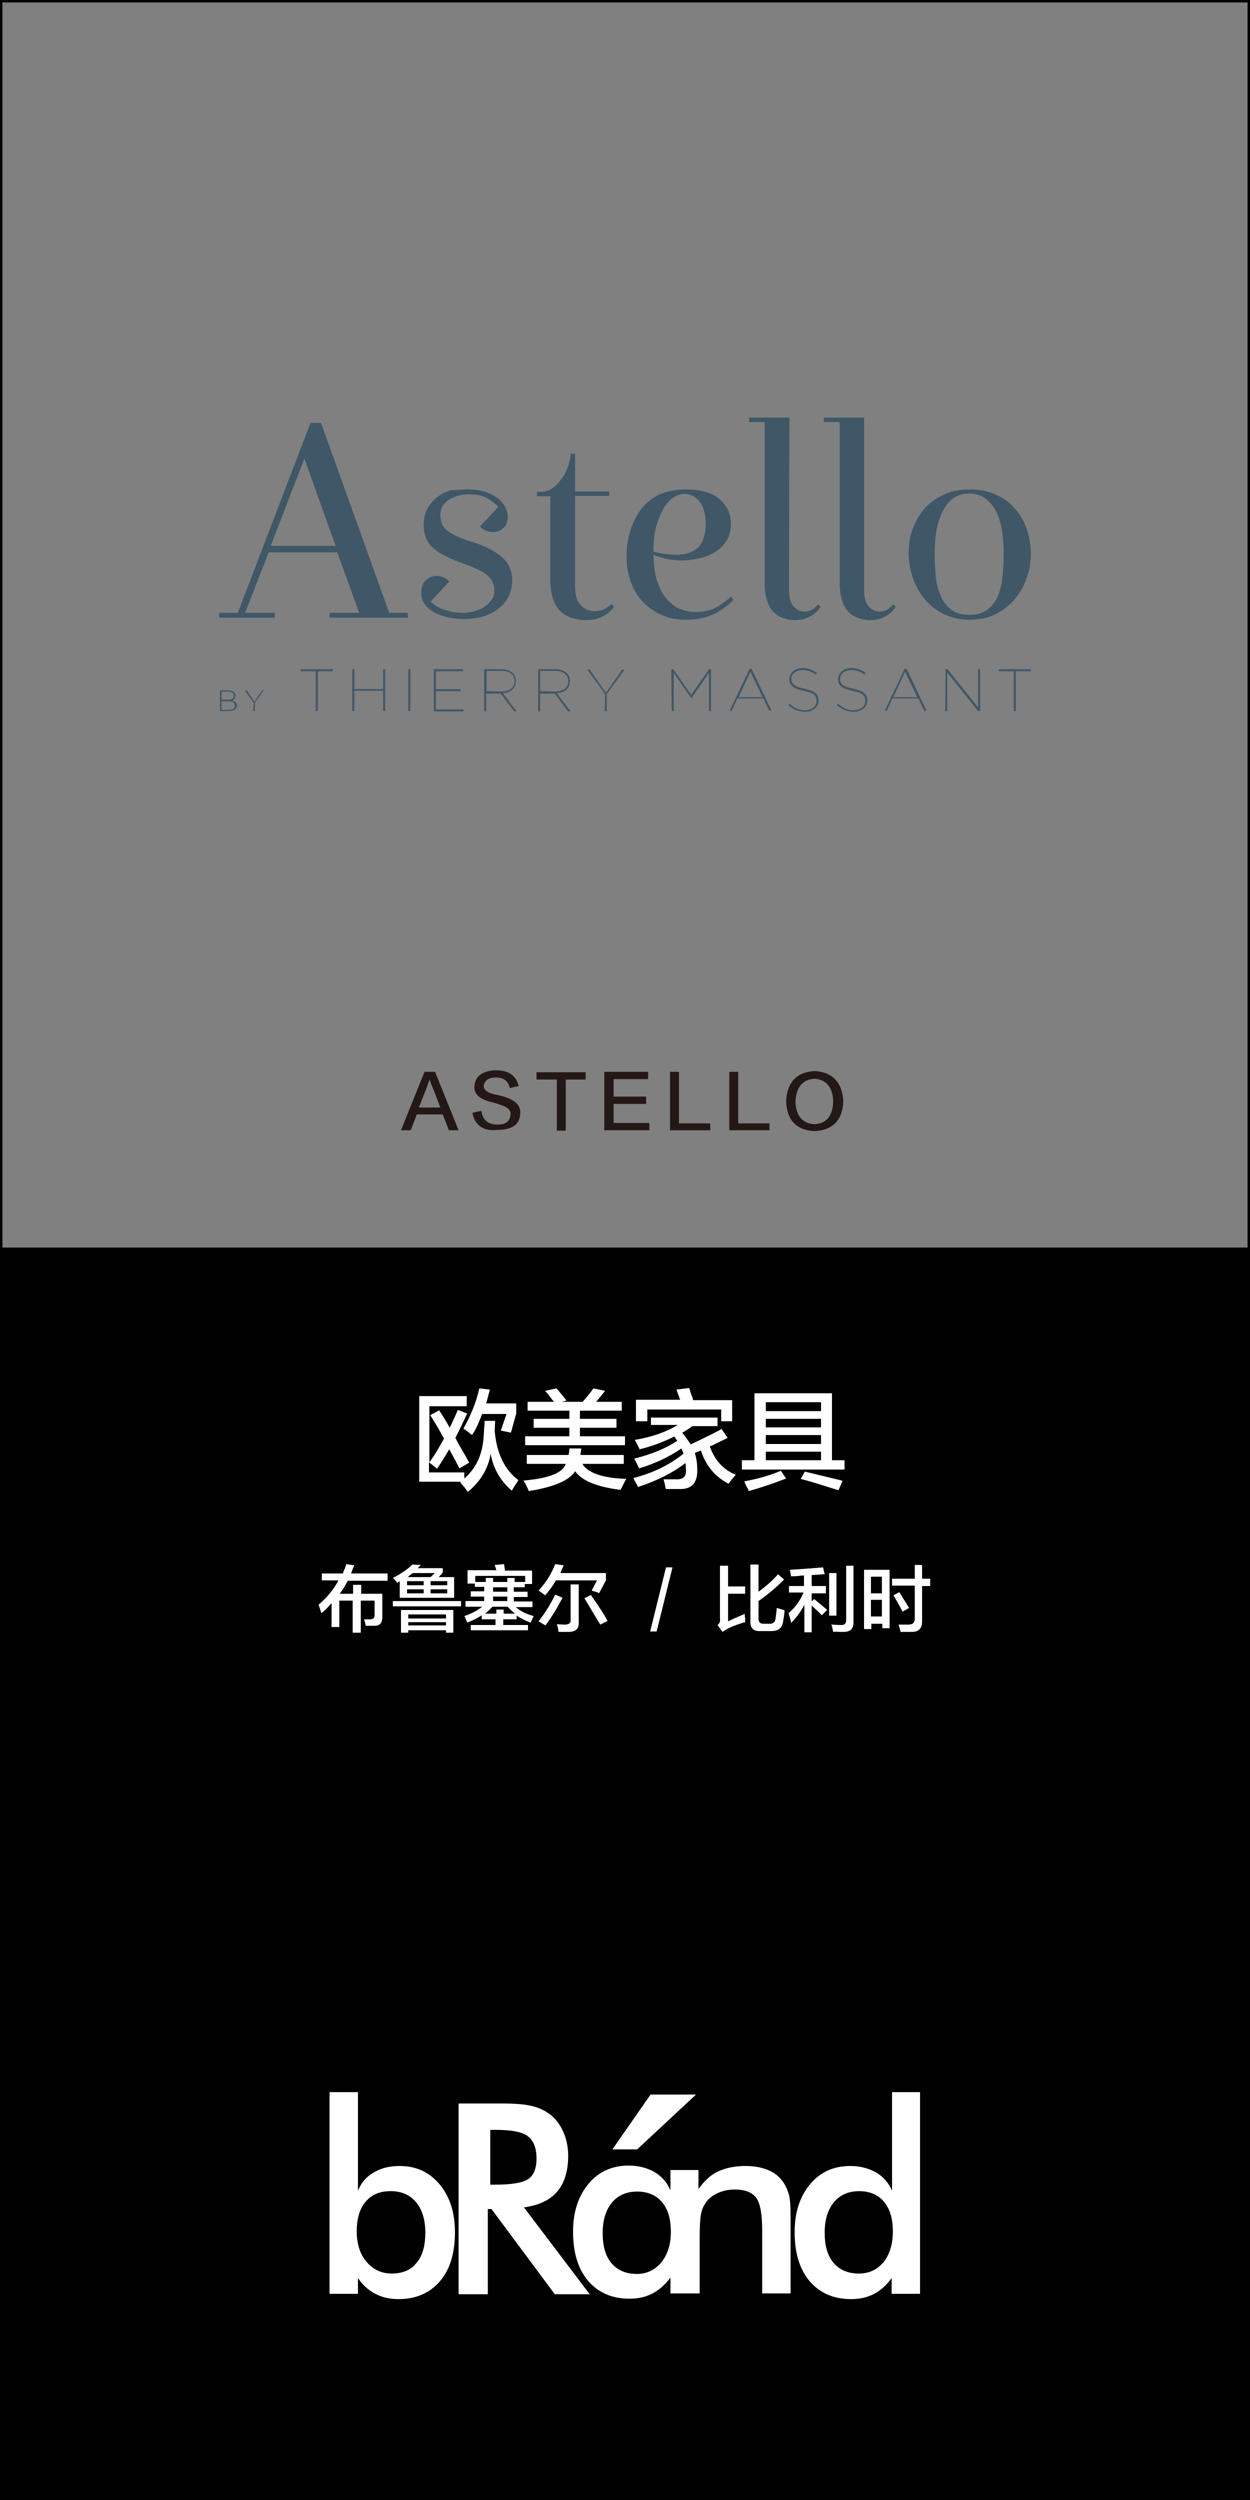 <?xml version="1.0" encoding="utf-8"?>
<!-- Generator: Adobe Illustrator 19.0.0, SVG Export Plug-In . SVG Version: 6.00 Build 0)  -->
<svg version="1.1" id="图层_1" xmlns="http://www.w3.org/2000/svg" xmlns:xlink="http://www.w3.org/1999/xlink" x="0px" y="0px"
	 width="308px" height="616px" viewBox="0 0 308 616" style="enable-background:new 0 0 308 616;" xml:space="preserve">
<rect x="0" y="0" width="308" height="616" fill="#808080" stroke="none"/>
<style type="text/css">
	.st0{fill:#231815;}
	.st1{fill:#FFFFFF;}
	.st2{fill:#3F5767;}
</style>
<g id="XMLID_105_">
	<g id="XMLID_242_">
		<path id="XMLID_256_" class="st0" d="M107.2,264.1l5.8,14.4h-2.4l-1.5-3.9h-6.4l-1.5,3.9h-2.4l5.8-14.4H107.2z M105.9,266
			L105.9,266c-0.2,0.4-0.4,0.8-0.5,1.3c0,0.1-0.8,2-2.2,5.6h5.3c-1.4-3.7-2.1-5.5-2.2-5.6c0,0,0-0.1-0.1-0.3
			C106,266.4,105.9,266.1,105.9,266z"/>
		<path id="XMLID_254_" class="st0" d="M116.4,274.2l2.2-0.5c0.3,2.3,1.7,3.4,4,3.4c2.1,0,3.1-0.9,3.2-2.5c0.1-1.1-0.8-1.9-2.9-2.5
			c-0.2-0.1-0.6-0.2-1.2-0.4c-0.2,0-0.3-0.1-0.4-0.1c-3.1-0.7-4.6-2-4.4-4c0.2-2.4,1.9-3.7,5.1-3.9c3.3,0,5.2,1.3,5.8,3.9l-2.2,0.5
			c-0.3-1.7-1.5-2.6-3.4-2.6c-1.8,0-2.8,0.7-3,2c-0.1,1.1,1,1.9,3.4,2.3c0.9,0.2,1.6,0.4,2.1,0.6c2.4,0.8,3.6,2.1,3.5,3.9
			c-0.1,2.7-1.9,4.1-5.6,4.1C119.1,278.8,117,277.3,116.4,274.2z"/>
		<path id="XMLID_252_" class="st0" d="M144.3,266h-4.9v12.6h-2.2V266h-5v-1.8h12.1V266z"/>
		<path id="XMLID_250_" class="st0" d="M159.9,278.5h-11v-14.4h10.8v1.8h-8.5v4.3h8v1.8h-8v4.7h8.8V278.5z"/>
		<path id="XMLID_248_" class="st0" d="M174.9,278.5h-9.8v-14.4h2.2v12.7h7.7V278.5z"/>
		<path id="XMLID_246_" class="st0" d="M189.5,278.5h-9.8v-14.4h2.2v12.7h7.7V278.5z"/>
		<path id="XMLID_243_" class="st0" d="M200.8,263.9c4.4,0.3,6.7,2.8,7,7.5c-0.2,4.6-2.6,7.1-7.1,7.3c-4.5-0.2-6.8-2.7-7-7.3
			C193.9,266.7,196.3,264.1,200.8,263.9z M200.6,277c3-0.1,4.6-2,4.7-5.6c-0.1-3.5-1.7-5.4-4.6-5.6c-3,0.2-4.5,2.1-4.7,5.6
			C196.1,274.9,197.7,276.8,200.6,277z"/>
	</g>
</g>
<path id="XMLID_6628_" d="M307.4,0H0.6H0v0.6v306.8v0.6v308h308V308v-0.6V0.6V0H307.4z M0.6,307.4V0.6h306.8v306.8H0.6z"/>
<g id="XMLID_87_">
	<path id="XMLID_88_" class="st1" d="M112.8,347.4l2.3,0.9c-1,2.2-2,4.2-2.9,6c0.2,0.4,0.5,0.9,0.9,1.7c0.6,1,1.5,2.5,2.5,4.4
		l-2.4,1.4c-0.8-1.6-1.7-3.2-2.5-4.7c-1,1.7-2,3.3-3,4.8l-2-1.6v2.5h8.7v1.5c2.7-2.3,4.3-5.5,4.7-9.5c0.1-0.6,0.1-1.6,0.2-3
		c0.1-0.8,0.1-1.3,0.1-1.7h2.6l-0.1,2.6c0.5,5.4,2.4,9.4,5.8,12c-0.1,0.3-0.4,0.7-0.8,1.3c-0.4,0.6-0.6,1-0.8,1.3
		c-2.9-2.5-4.6-5.6-5.2-9.1c-0.6,3.6-2.4,6.7-5.6,9.4c-0.2-0.2-0.5-0.6-0.9-1.2c-0.5-0.5-0.8-0.9-1-1.2l0.2-0.1h-10.3v-21.1h11.7
		v2.5h-9.2v13.8c1.3-1.7,2.4-3.7,3.6-5.8c-1-1.9-2.1-3.8-3.4-5.8l2.2-1.2c0.4,0.6,1,1.5,1.7,2.7c0.4,0.7,0.7,1.2,0.9,1.6
		C111.5,350.4,112.2,348.9,112.8,347.4z M125.9,353l-2.5-0.5l1.4-4.1h-6c-0.9,2.4-1.7,4.1-2.5,5.2c-0.7-0.6-1.4-1.1-2.1-1.6
		c1.9-3.4,3.2-6.7,3.9-9.9l2.6,0.3c-0.3,1.2-0.6,2.3-0.9,3.4h7.4v2.5L125.9,353z"/>
	<path id="XMLID_91_" class="st1" d="M129.8,360.7v-2.2h10.3c0.1-0.6,0.2-1.1,0.2-1.6h2.9c0,0.5-0.1,1-0.2,1.6h10.7v2.2h-10.2
		c1.3,2.2,4.9,3.5,10.8,3.7c-0.5,0.9-0.9,1.8-1.4,2.7c-5.7-0.7-9.5-2.2-11.2-4.6c-1.3,2.2-5.1,3.9-11.4,4.9
		c-0.2-0.5-0.6-1.4-1.3-2.6c6.2-0.5,9.7-1.9,10.4-4.1H129.8z M130,347.6v-2.2h6.5c-0.2-0.2-0.5-0.6-0.8-1c-0.6-0.8-1-1.3-1.4-1.7
		l2.8-0.6c0.5,0.5,1.2,1.4,2.2,2.6c0.1,0.2,0.2,0.4,0.3,0.4l-1.2,0.3h5.2c0.1-0.1,0.2-0.3,0.4-0.5c1.2-1.4,1.9-2.3,2.2-2.8l2.9,0.6
		c-0.8,1-1.5,1.9-2.2,2.7h6.3v2.2h-10.3v2h9v2.2h-9v2.1H154v2.2h-24.6v-2.2h10.9v-2.1h-8.8v-2.2h8.8v-2H130z"/>
	<path id="XMLID_94_" class="st1" d="M160.4,351.4v-2.1h16.4v2.1h-6.2c-0.8,0.6-1.7,1.2-2.5,1.6c0.8,1,1.5,2,2.1,2.9
		c3.1-1.5,5.7-2.7,7.6-3.8l1.5,2.2c-0.8,0.4-2.1,1-3.9,1.9c0.1-0.1,0,0-0.5,0.2c1.2,3.4,3.3,5.7,6.4,7c-0.6,0.6-1.2,1.4-1.8,2.2
		c-3.4-1.8-5.6-4.5-6.8-8.2l-1.5,0.6c0.4,1.3,0.6,2.6,0.6,4.1c0.1,3.2-1.3,4.8-4.1,4.8c-1,0-2.2,0-3.6,0c-0.1-0.1-0.1-0.4-0.2-0.7
		c-0.1-0.7-0.3-1.3-0.4-1.7c1.1,0,2.1,0,3,0c1.8,0.1,2.7-0.7,2.5-2.4c0-0.6,0-1.1-0.1-1.6c-3.1,2.4-7.1,4.4-11.7,5.9
		c-0.1-0.2-0.2-0.5-0.4-0.8c-0.4-0.7-0.6-1.2-0.8-1.4c4.8-1.2,8.9-3.2,12.4-6c-0.1-0.4-0.3-0.8-0.5-1.3c-2.9,2-6.4,3.7-10.4,4.9
		c-0.1-0.3-0.4-0.7-0.6-1.2c-0.3-0.6-0.5-0.9-0.6-1.2c4.4-1.1,7.9-2.6,10.6-4.4c-0.1-0.1-0.2-0.3-0.4-0.5c-0.1-0.3-0.3-0.5-0.4-0.5
		c-2.7,1.3-5.5,2.4-8.5,3.1c-0.4-0.8-0.7-1.5-1.2-2.3c4.1-0.7,7.7-1.9,10.6-3.7H160.4z M156.7,350.1v-5.2h10.9
		c-0.1-0.2-0.2-0.5-0.3-0.8c-0.3-0.8-0.5-1.3-0.6-1.7l3.1-0.4c0.1,0.2,0.2,0.6,0.4,1.2c0.3,0.8,0.5,1.4,0.6,1.8h9.6v5.2h-2.7v-2.9
		h-18.2v2.9H156.7z"/>
	<path id="XMLID_97_" class="st1" d="M182.8,362.1v-2.3h3.1v-16.5H205v16.5h3.1v2.3H182.8z M184.5,367.4c-0.1-0.2-0.2-0.6-0.5-1
		c-0.3-0.6-0.5-1.1-0.6-1.4c3.4-0.6,6.4-1.5,9-2.6l1.3,1.9C190.4,365.6,187.3,366.6,184.5,367.4z M188.7,345.5v2.2h13.6v-2.2H188.7z
		 M188.7,349.6v2.1h13.6v-2.1H188.7z M188.7,353.6v2.2h13.6v-2.2H188.7z M188.7,357.7v2.1h13.6v-2.1H188.7z M206.6,367.2
		c-3.5-1.1-6.6-2.1-9.3-2.8l1-1.8c2.1,0.5,4.9,1.2,8.3,2c0.5,0.1,0.8,0.2,1,0.3L206.6,367.2z"/>
</g>
<g id="XMLID_13_">
	<path id="XMLID_17_" class="st1" d="M79.3,389.5v-1.8h5.2c0-0.1,0.1-0.2,0.1-0.4c0.4-0.8,0.6-1.4,0.7-1.9l2,0.3
		c-0.1,0.2-0.2,0.5-0.4,0.9c-0.2,0.5-0.3,0.9-0.4,1.1h9v1.8h-9.8c-0.6,1.1-1.2,2.2-2,3.2h3.3v-2.2h2v2.2h5.2v5.8
		c0,1.4-0.6,2.1-2,2.1c-0.7,0-1.4,0-2.1,0c0-0.4-0.2-0.9-0.4-1.6c0.4,0,0.9,0,1.5,0c0.7,0,1.1-0.3,1.1-1v-3.6h-3.4v7.9h-2v-7.9h-3.3
		v6.5h-1.9V395c-0.7,0.8-1.5,1.7-2.5,2.5l-0.7-2.1c2-1.7,3.7-3.7,4.9-6H79.3z"/>
	<path id="XMLID_37_" class="st1" d="M97.9,390c-0.1-0.1-0.3-0.3-0.5-0.6c-0.3-0.3-0.5-0.5-0.6-0.6c2-1,3.6-2.1,4.8-3.3l2.1,0.1
		l-0.8,0.8h6.2v1.1l-1,1.1h3.8v5.1H98.5v-4.1L97.9,390z M96.8,395.8v-1.3h16.8v1.3H96.8z M98.8,402.3v-5.6h12.9v5.6h-1.8v-0.6h-9.3
		v0.6H98.8z M107.1,387.6h-5.4c-0.2,0.2-0.6,0.4-1,0.8c-0.1,0.1-0.3,0.2-0.4,0.2h5.8L107.1,387.6z M100.3,389.6v1h4.1v-1H100.3z
		 M100.3,391.6v1h4.1v-1H100.3z M100.6,397.8v1h9.3v-1H100.6z M100.6,399.7v0.8h9.3v-0.8H100.6z M110.2,389.6h-4.1v1h4.1V389.6z
		 M106.1,391.6v1h4.1v-1H106.1z"/>
	<path id="XMLID_57_" class="st1" d="M115.2,390.3v-3.4h7.1c-0.1-0.5-0.3-0.9-0.4-1.3l2.3-0.2c0,0.1,0.1,0.4,0.1,0.8
		c0.1,0.3,0.1,0.6,0.1,0.8h6.7v3.3h-1.8v0.8h-2.7v1.1h3.4v1.3h-3.4v1.1h4.6v1.4h-4.1c1,0.9,2.5,1.7,4.4,2.2
		c-0.1,0.2-0.3,0.6-0.5,1.1c-0.1,0.2-0.2,0.4-0.2,0.5c-1.3-0.4-2.4-1-3.5-1.7v0.9h-3.3v1.4h6.1v1.3h-14.1v-1.3h6.1v-1.4h-3.4V398
		c-1,0.7-2.2,1.3-3.6,1.8c0-0.2-0.2-0.5-0.4-1c-0.1-0.3-0.2-0.5-0.3-0.6c1.8-0.6,3.3-1.4,4.4-2.3h-4.1v-1.4h4.6v-1.1h-3.3v-1.3h3.3
		v-1.1H117v-0.8H115.2z M117.1,388.3v1.5h2.6v-1h1.8v1h3.5v-1h1.8v1h2.6v-1.5H117.1z M121.3,395.9c-0.5,0.6-1.1,1.2-1.8,1.7h2.8v-1
		h1.8v1h2.8c-0.7-0.6-1.3-1.1-1.8-1.7H121.3z M121.5,391.1v1.1h3.5v-1.1H121.5z M121.5,393.4v1.1h3.5v-1.1H121.5z"/>
	<path id="XMLID_64_" class="st1" d="M147.6,392.6c-0.2-0.2-0.8-0.4-1.6-0.6c-0.1,0-0.2-0.1-0.2-0.1l1.3-2.5h-10.1
		c-0.7,1.2-1.6,2.5-2.7,3.7c-0.2-0.2-0.5-0.4-1-0.8c-0.3-0.2-0.5-0.3-0.6-0.4c1.9-2,3.2-4.2,4.1-6.5l2.1,0.3
		c-0.3,0.7-0.6,1.3-0.8,1.9h11.2v1.8L147.6,392.6z M134.4,400.5c-0.2-0.1-0.7-0.4-1.5-0.9c-0.1,0-0.2-0.1-0.2-0.1
		c1.5-1.9,2.9-4.1,4.1-6.6l1.8,0.8C137.3,396.2,135.9,398.5,134.4,400.5z M137.6,402.1c0-0.7-0.2-1.3-0.4-1.9c0.4,0,1,0.1,2,0.1
		c1,0,1.5-0.4,1.4-1.2v-8.7h2v9.3c0.1,1.6-0.7,2.4-2.5,2.4C139.6,402.1,138.8,402.1,137.6,402.1z M147.9,400.3
		c-1.4-2.3-2.7-4.5-3.9-6.5l1.6-0.8c2,2.9,3.4,5,4.1,6.4L147.9,400.3z"/>
	<path id="XMLID_71_" class="st1" d="M160.2,402l3.9-15.8h1.6l-3.9,15.8H160.2z"/>
	<path id="XMLID_73_" class="st1" d="M178,402.1l-1.2-1.7c0.5-0.3,0.7-0.9,0.6-1.6v-13h2v5.1h4.2v1.8h-4.2v6.8
		c0.6-0.3,1.7-0.8,3.3-1.5c0.4-0.1,0.7-0.3,0.8-0.4c0,0.2,0,0.6,0.1,1.1c0,0.5,0,0.8,0,1c-1.5,0.4-2.8,0.9-4.1,1.5
		C179,401.5,178.5,401.8,178,402.1z M187.4,401.9c-1.7,0.1-2.6-0.7-2.5-2.5v-13.9h2v6.7c1.8-1.3,3.4-2.7,4.8-4.3l1.5,1.3
		c-1.9,1.9-4,3.7-6.3,5.3v4.4c0,0.8,0.4,1.2,1.3,1.2h1.5c0.8,0,1.3-0.4,1.4-1.3c0.1-0.6,0.2-1.5,0.3-2.6c0.1,0,0.4,0.1,0.7,0.2
		c0.7,0.2,1.1,0.3,1.2,0.4c0,0.6-0.1,1.4-0.3,2.4c0,0.3-0.1,0.6-0.1,0.7c-0.3,1.3-1.2,2-2.8,2H187.4z"/>
	<path id="XMLID_76_" class="st1" d="M194.4,392.6v-1.8h3.7v-2.6c-0.3,0-0.7,0-1.2,0.1c-0.9,0.1-1.6,0.1-2,0.1c0,0,0-0.1,0-0.1
		c-0.1-0.7-0.2-1.2-0.3-1.5c3.2-0.2,5.9-0.4,8.2-0.6l0.4,1.7c-0.3,0-0.8,0-1.4,0.1c-0.8,0-1.4,0.1-1.8,0.1v2.7h3.5v1.8h-3.5v2
		l0.6-0.6c1.6,1.3,2.7,2.2,3.2,2.7l-1.3,1.3c-0.6-0.6-1.4-1.4-2.5-2.4v6.6h-1.8v-6.8c-0.8,1.6-1.9,3.1-3.3,4.5
		c0-0.4-0.2-1.2-0.6-2.4c1.6-1.4,2.8-3,3.7-5.1H194.4z M204.3,398.1v-10.5h1.8v10.5H204.3z M205.3,402.1c0-0.1,0-0.2-0.1-0.4
		c-0.1-0.7-0.2-1.1-0.4-1.4c0.5,0,1.3,0.1,2.6,0.1c0.7,0,1.1-0.4,1.1-1.2v-13.4h1.8v14c0,1.5-0.7,2.2-2.2,2.3c-0.2,0-0.6,0-1.3,0
		C206.1,402,205.6,402.1,205.3,402.1z"/>
	<path id="XMLID_81_" class="st1" d="M212.9,401.4v-14.6h6.3v14.4h-1.8v-1.1h-2.7v1.3H212.9z M214.6,388.5v4.1h2.7v-4.1H214.6z
		 M214.6,394.2v4.1h2.7v-4.1H214.6z M219.8,390.7V389h5.6v-3.4h1.8v3.4h2v1.8h-2v8.7c0,1.7-0.8,2.6-2.5,2.6c-0.9,0-1.8,0-2.8,0
		c-0.1-0.6-0.3-1.2-0.5-1.8c0.8,0,1.6,0,2.5,0c1,0,1.5-0.5,1.5-1.4v-8.2H219.8z M222.4,397.1c-0.5-0.9-1.1-2.1-2-3.6
		c-0.1-0.2-0.2-0.3-0.3-0.4l1.5-0.8c0.2,0.3,0.5,0.8,0.9,1.5c0.7,1,1.1,1.8,1.5,2.4L222.4,397.1z"/>
</g>
<g id="XMLID_6612_">
	<path id="XMLID_6623_" class="st1" d="M98.5,533.7c-2.5,0-4.6,0.5-6.4,1.6c-1.8,1-3.1,2.5-3.9,4.5v-24.3h-7v49.7h7v-3.9
		c1.2,1.8,2.7,3.1,4.3,3.9c1.7,0.9,3.6,1.3,5.7,1.3c4.3,0,7.7-1.5,10.2-4.4c2.5-2.9,3.7-7,3.7-12.1c0-4.9-1.3-8.8-3.8-11.8
		C105.8,535.2,102.5,533.7,98.5,533.7z M102.6,557.6c-1.4,1.8-3.5,2.6-6.1,2.6c-2.5,0-4.6-1-6.2-2.9c-1.6-1.9-2.4-4.4-2.4-7.5
		c0-3.1,0.7-5.6,2.2-7.3c1.5-1.8,3.5-2.6,6.2-2.6c2.6,0,4.7,0.9,6.2,2.7c1.5,1.8,2.3,4.3,2.3,7.5
		C104.8,553.4,104.1,555.9,102.6,557.6z"/>
	<path id="XMLID_6620_" class="st1" d="M137.3,540c1.8-2.1,2.7-5.1,2.7-8.8c0-2.1-0.4-4.1-1.2-5.9c-0.8-1.8-1.9-3.3-3.4-4.4
		c-1.2-0.9-2.7-1.6-4.4-2c-1.7-0.4-4.1-0.6-7.3-0.6h-10.7v47h7.2v-21h0.9l15.6,21h8.6l-16.2-21.4C132.8,543.4,135.5,542.1,137.3,540
		z M120.8,538.3v-13.5h1.4c3.8,0,6.5,0.5,7.9,1.6c1.4,1.1,2.1,2.9,2.1,5.5c0,2.4-0.7,4.1-2,5c-1.3,0.9-4,1.4-8.1,1.4H120.8z"/>
	<path id="XMLID_6617_" class="st1" d="M193.2,538c-0.9-1.4-2.1-2.5-3.7-3.2c-1.6-0.7-3.5-1.1-5.8-1.1c-2.7,0-5,0.5-6.9,1.4
		c-1.8,0.9-3.3,2.3-4.7,4.3v-4.7h-0.2h-6.5h-0.2v5c-0.8-1.9-2.1-3.4-3.9-4.5c-1.8-1-3.9-1.6-6.4-1.6c-4.1,0-7.4,1.5-9.9,4.5
		c-2.5,3-3.8,6.9-3.8,11.8c0,5.1,1.2,9.1,3.7,12.1c2.5,2.9,5.9,4.4,10.2,4.4c2.1,0,4-0.4,5.7-1.3c1.7-0.9,3.1-2.2,4.4-3.9v3.9h0.2
		h6.8h0.2v-13.9c0-2.5,0.1-4.3,0.3-5.5c0.2-1.1,0.6-2.1,1.1-2.8c0.7-1.1,1.7-1.9,3-2.5c1.3-0.6,2.7-0.9,4.3-0.9c2.5,0,4.2,0.7,5.2,2
		c1,1.3,1.5,4,1.5,8v15.6h7v-18.5c0-2.8-0.1-4.7-0.4-5.8C194.1,539.8,193.7,538.8,193.2,538z M163,557.4c-1.6,1.9-3.6,2.9-6.1,2.9
		c-2.7,0-4.7-0.9-6.2-2.6c-1.5-1.8-2.2-4.2-2.2-7.5c0-3.2,0.8-5.7,2.3-7.5c1.5-1.8,3.6-2.7,6.2-2.7c2.6,0,4.7,0.9,6.1,2.6
		c1.5,1.7,2.2,4.2,2.2,7.3v0.1C165.3,553,164.5,555.5,163,557.4z"/>
	<path id="XMLID_6614_" class="st1" d="M219.8,515.5v24.3c-0.8-1.9-2.1-3.4-3.9-4.5c-1.8-1-3.9-1.6-6.4-1.6c-4.1,0-7.4,1.5-9.9,4.5
		c-2.5,3-3.8,6.9-3.8,11.8c0,5.1,1.2,9.1,3.7,12.1c2.5,2.9,5.9,4.4,10.2,4.4c2.1,0,4-0.4,5.7-1.3c1.7-0.9,3.1-2.2,4.3-3.9v3.9h7
		v-49.7H219.8z M217.7,557.4c-1.6,1.9-3.6,2.8-6.1,2.8c-2.7,0-4.7-0.9-6.2-2.6c-1.5-1.8-2.2-4.2-2.2-7.5c0-3.2,0.8-5.7,2.3-7.5
		c1.5-1.8,3.6-2.7,6.2-2.7c2.6,0,4.7,0.9,6.1,2.6c1.5,1.8,2.2,4.2,2.2,7.3C220,553,219.2,555.5,217.7,557.4z"/>
	<polygon id="XMLID_6613_" class="st1" points="171.5,516.1 160.3,516.1 150.9,529.6 157,529.6 	"/>
</g>
<g id="XMLID_1_">
	<g id="XMLID_53_">
		<path id="XMLID_77_" class="st2" d="M54.2,170.1h2.1c0.6,0,1.1,0.2,1.4,0.5c0.2,0.2,0.3,0.5,0.3,0.8l0,0c0,0.7-0.5,1.1-0.8,1.2
			c0.6,0.2,1.2,0.5,1.2,1.2l0,0c0,0.8-0.7,1.4-1.9,1.4h-2.3L54.2,170.1L54.2,170.1z M57.6,171.4c0-0.6-0.5-1-1.3-1h-1.7v2h1.7
			C57,172.5,57.6,172.1,57.6,171.4L57.6,171.4z M56.3,172.8h-1.7v2.1h1.9c0.9,0,1.4-0.4,1.4-1.1l0,0
			C57.8,173.1,57.3,172.8,56.3,172.8z"/>
		<path id="XMLID_32_" class="st2" d="M62.5,173.2l-2.2-3.1h0.5l1.9,2.8l1.9-2.8H65l-2.2,3.1v2h-0.4L62.5,173.2L62.5,173.2z"/>
		<path id="XMLID_31_" class="st2" d="M77.8,165.4h-3.7v-0.5H82v0.5h-3.7v9.8h-0.5C77.8,175.2,77.8,165.4,77.8,165.4z"/>
		<path id="XMLID_30_" class="st2" d="M86.8,164.9h0.5v4.9h7.1v-4.9h0.5v10.3h-0.5v-5h-7.1v5h-0.5V164.9z"/>
		<path id="XMLID_29_" class="st2" d="M100.6,164.9h0.5v10.3h-0.5V164.9z"/>
		<path id="XMLID_28_" class="st2" d="M106.9,164.9h7.2v0.5h-6.7v4.4h6.1v0.5h-6.1v4.5h6.8v0.5h-7.3V164.9z"/>
		<path id="XMLID_69_" class="st2" d="M119.3,164.9h4.2c1.3,0,2.3,0.4,2.9,1c0.5,0.5,0.7,1.1,0.7,1.9v0.1c0,1.8-1.4,2.8-3.2,2.9
			l3.4,4.5h-0.6l-3.3-4.4h-3.6v4.4h-0.5L119.3,164.9L119.3,164.9z M123.5,170.4c2.1,0,3.3-1,3.3-2.5v-0.1c0-1.5-1.2-2.5-3.2-2.5
			h-3.7v5L123.5,170.4L123.5,170.4z"/>
		<path id="XMLID_66_" class="st2" d="M132.6,164.9h4.2c1.3,0,2.3,0.4,2.9,1c0.5,0.5,0.7,1.1,0.7,1.9v0.1c0,1.8-1.4,2.8-3.2,2.9
			l3.4,4.5h-0.6l-3.3-4.4h-3.6v4.4h-0.5L132.6,164.9L132.6,164.9z M136.7,170.4c2.1,0,3.3-1,3.3-2.5v-0.1c0-1.5-1.2-2.5-3.2-2.5
			h-3.7v5L136.7,170.4L136.7,170.4z"/>
		<path id="XMLID_23_" class="st2" d="M149.1,171l-4.4-6h0.6l4,5.7l4-5.7h0.6l-4.4,6v4.2h-0.5L149.1,171L149.1,171z"/>
		<path id="XMLID_22_" class="st2" d="M165.4,164.9h0.5l4.4,6.3l4.4-6.3h0.5v10.3h-0.5v-9.4l-4.3,6.2h-0.1l-4.3-6.2v9.4h-0.5
			L165.4,164.9L165.4,164.9z"/>
		<path id="XMLID_61_" class="st2" d="M184.7,164.8h0.5l4.9,10.3h-0.6l-1.4-3h-6.4l-1.4,3h-0.5L184.7,164.8z M187.9,171.8l-3-6.3
			l-2.9,6.3H187.9z"/>
		<path id="XMLID_19_" class="st2" d="M194.2,173.7l0.3-0.3c1.1,1,2.3,1.6,3.8,1.6c1.8,0,2.9-1,2.9-2.3v-0.1c0-1.2-0.7-1.9-3.2-2.4
			c-2.5-0.5-3.5-1.3-3.5-2.8v-0.1c0-1.5,1.4-2.7,3.3-2.7c1.4,0,2.5,0.5,3.5,1.2l-0.3,0.4c-1-0.7-2-1.1-3.2-1.1c-1.7,0-2.8,1-2.8,2.1
			v0.1c0,1.2,0.7,1.9,3.2,2.4c2.5,0.5,3.5,1.4,3.5,2.8v0.1c0,1.6-1.4,2.8-3.4,2.8C196.6,175.3,195.3,174.8,194.2,173.7z"/>
		<path id="XMLID_18_" class="st2" d="M206.2,173.7l0.3-0.3c1.1,1,2.3,1.6,3.8,1.6c1.8,0,2.9-1,2.9-2.3v-0.1c0-1.2-0.7-1.9-3.2-2.4
			c-2.5-0.5-3.5-1.3-3.5-2.8v-0.1c0-1.5,1.4-2.7,3.3-2.7c1.4,0,2.5,0.5,3.5,1.2l-0.3,0.4c-1-0.7-2-1.1-3.2-1.1c-1.7,0-2.8,1-2.8,2.1
			v0.1c0,1.2,0.7,1.9,3.2,2.4c2.5,0.5,3.5,1.4,3.5,2.8v0.1c0,1.6-1.4,2.8-3.4,2.8C208.7,175.3,207.4,174.8,206.2,173.7z"/>
		<path id="XMLID_56_" class="st2" d="M222.9,164.8h0.5l4.9,10.3h-0.6l-1.4-3h-6.4l-1.4,3h-0.5L222.9,164.8z M226,171.8l-3-6.3
			l-2.9,6.3H226z"/>
		<path id="XMLID_14_" class="st2" d="M233,164.9h0.5l7.5,9.4v-9.4h0.5v10.3H241l-7.6-9.5v9.5h-0.5L233,164.9L233,164.9z"/>
		<path id="XMLID_12_" class="st2" d="M249.8,165.4h-3.7v-0.5h7.9v0.5h-3.7v9.8h-0.5V165.4z"/>
	</g>
	<g id="XMLID_38_">
		<g id="XMLID_39_">
			<path id="XMLID_50_" class="st2" d="M81.2,151h7.3l-5.4-14.9H66.2L60.4,151h7.3v1.2H54V151h4.6l17.9-46.8h2.6L95.9,151h4.6v1.2
				H81.2V151z M75,113l-8.3,21.5h16L75,113z"/>
			<path id="XMLID_9_" class="st2" d="M115.1,120.6c1.7,0,3.2,0.2,4.5,0.6c1.2,0.4,2.3,1,3.1,1.6c0.8,0.7,1.4,1.4,1.8,2.1
				c0.4,0.8,0.6,1.6,0.6,2.3c0,1.3-0.3,2.3-1.1,2.9c-0.7,0.7-1.6,1-2.5,1c-0.8,0-1.6-0.2-2.1-0.5c-0.6-0.3-0.9-0.6-1.1-0.9l4.5-4.8
				c-0.6-0.7-1.5-1.4-2.7-2.1c-1.1-0.7-2.7-1-4.5-1c-2,0-3.7,0.5-5.1,1.4c-1.4,1-2,2.2-2,3.7c0,1.8,0.6,3.1,1.9,4s3.2,1.8,5.6,2.5
				c3.5,1.1,6,2.4,7.7,3.9c1.7,1.5,2.5,3.3,2.5,5.7c0,1.5-0.3,2.8-0.9,4c-0.6,1.2-1.5,2.2-2.5,3c-1.1,0.8-2.3,1.5-3.8,1.9
				c-1.5,0.5-3.1,0.6-4.9,0.6c-1.3,0-2.6-0.1-3.8-0.4c-1.2-0.3-2.4-0.7-3.3-1.2c-1-0.6-1.8-1.2-2.3-2c-0.6-0.8-0.9-1.8-0.9-2.8
				c0-1.5,0.4-2.5,1.2-3.2c0.8-0.7,1.6-1,2.5-1c0.9,0,1.6,0.2,2.1,0.5c0.5,0.3,0.8,0.6,1.1,0.9l-4.6,4.9c1,1,2.2,1.7,3.6,2.1
				c1.4,0.5,2.8,0.7,4.1,0.7c1.1,0,2.1-0.1,3.1-0.4c1-0.3,1.8-0.6,2.5-1.1c0.7-0.5,1.3-1.1,1.8-1.8c0.5-0.7,0.6-1.5,0.6-2.3
				c0-1.5-0.6-2.7-1.8-3.7c-1.2-1-3.4-2-6.5-3.1c-2.8-1-5.1-2.1-6.7-3.5c-1.6-1.4-2.4-3.3-2.4-5.7c0-1.5,0.3-2.8,0.8-3.9
				c0.6-1.1,1.4-2.1,2.4-2.9c1-0.8,2.2-1.4,3.5-1.8C112,120.8,113.5,120.6,115.1,120.6z"/>
			<path id="XMLID_8_" class="st2" d="M151.3,149.5c-0.8,1.1-1.8,1.9-3,2.5s-2.5,0.8-4,0.8c-1.1,0-2.2-0.2-3.3-0.5
				c-1-0.3-2-0.8-2.8-1.6c-0.8-0.7-1.5-1.8-1.9-3s-0.7-2.8-0.7-4.7v-20.7h-3.3v-1.1h0.8c1,0,1.8-0.2,2.7-0.7
				c0.8-0.5,1.5-1.1,2.1-1.9c0.6-0.7,1.2-1.6,1.6-2.5s0.7-1.8,0.9-2.7l0.3-1.6h1v9.3h8.4v1.1h-8.4v22.4c0,2.1,0.5,3.7,1.5,4.6
				c1,1,2.1,1.4,3.3,1.4c1.6,0,3-0.6,4.2-1.8L151.3,149.5z"/>
			<path id="XMLID_45_" class="st2" d="M168.9,120.6c3.7,0,6.6,0.8,8.4,2.4c1.8,1.6,2.8,3.6,2.8,6c0,1.6-0.3,2.9-1,4.1
				c-0.7,1.1-1.6,2.1-2.7,2.8c-1.1,0.7-2.4,1.3-3.8,1.6c-1.4,0.3-2.9,0.6-4.5,0.6c-2.5,0-4.9-0.5-7.1-1.4c0.1,2.5,0.3,4.6,0.9,6.4
				c0.6,1.8,1.3,3.2,2.3,4.4c1,1.1,2,2,3.3,2.5c1.2,0.5,2.5,0.8,3.9,0.8c1.8,0,3.3-0.3,4.6-0.9c1.3-0.6,2.7-1.6,4.1-2.9l0.6,0.8
				c-1.4,1.5-3.1,2.7-5,3.6c-1.9,0.9-4.2,1.3-6.9,1.3c-1.9,0-3.6-0.3-5.4-1c-1.7-0.7-3.2-1.7-4.6-3c-1.4-1.3-2.4-2.9-3.2-4.9
				c-0.8-2-1.2-4.2-1.2-6.7c0-2.4,0.3-4.5,1-6.6s1.6-3.8,2.8-5.3c1.2-1.5,2.8-2.7,4.6-3.5C164.6,121,166.6,120.6,168.9,120.6z
				 M168.7,121.7c-1,0-1.9,0.3-2.8,0.9c-0.9,0.6-1.7,1.5-2.4,2.7c-0.7,1.2-1.3,2.7-1.8,4.4c-0.5,1.8-0.7,3.8-0.7,6.2
				c1,0.3,2,0.5,2.9,0.6c1,0.1,1.8,0.2,2.7,0.2c1,0,2-0.1,2.9-0.4c0.9-0.2,1.6-0.7,2.3-1.2c0.7-0.6,1.2-1.4,1.5-2.3s0.6-2.1,0.6-3.5
				c0-2.5-0.5-4.4-1.5-5.7C171.3,122.3,170.1,121.7,168.7,121.7z"/>
			<path id="XMLID_5_" class="st2" d="M194.4,145.3c0,1.9,0.4,3.3,1.2,4.2c0.8,0.8,1.6,1.2,2.6,1.2c1.3,0,2.4-0.6,3.4-1.8l0.6,0.6
				c-0.7,1.1-1.6,1.9-2.8,2.5c-1.1,0.6-2.3,0.8-3.6,0.8c-1,0-1.9-0.2-2.8-0.5c-0.9-0.3-1.7-0.8-2.4-1.5c-0.7-0.7-1.2-1.6-1.6-2.8
				c-0.4-1.2-0.6-2.7-0.6-4.5V104h-3.8v-1.1h9.9L194.4,145.3L194.4,145.3z"/>
			<path id="XMLID_4_" class="st2" d="M212.9,145.3c0,1.9,0.4,3.3,1.2,4.2c0.8,0.8,1.6,1.2,2.6,1.2c1.3,0,2.4-0.6,3.4-1.8l0.6,0.6
				c-0.7,1.1-1.6,1.9-2.8,2.5c-1.1,0.6-2.3,0.8-3.6,0.8c-1,0-1.9-0.2-2.8-0.5c-0.9-0.3-1.7-0.8-2.4-1.5c-0.7-0.7-1.2-1.6-1.6-2.8
				c-0.4-1.2-0.6-2.7-0.6-4.5V104H203v-1.1h9.9L212.9,145.3L212.9,145.3z"/>
			<path id="XMLID_40_" class="st2" d="M238.9,120.6c2.4,0,4.5,0.4,6.3,1.2c1.9,0.8,3.4,1.9,4.7,3.3c1.3,1.4,2.3,3.1,3,5
				c0.7,1.9,1.1,4.1,1.1,6.3c0,2.1-0.3,4.2-1.1,6.2c-0.7,2-1.7,3.7-3,5.2c-1.3,1.5-2.9,2.7-4.7,3.6c-1.9,0.9-4,1.3-6.3,1.3
				c-2.3,0-4.4-0.5-6.2-1.3c-1.9-0.9-3.4-2.1-4.7-3.6c-1.3-1.5-2.3-3.2-3-5.2c-0.7-2-1.1-4-1.1-6.2c0-2.3,0.3-4.4,1.1-6.3
				c0.7-1.9,1.7-3.6,3-5c1.3-1.4,2.9-2.5,4.7-3.3C234.5,121,236.5,120.6,238.9,120.6z M238.9,151.5c1.8,0,3.2-0.4,4.3-1.2
				c1.1-0.8,2-1.9,2.6-3.2c0.6-1.4,1-3,1.2-4.8c0.2-1.8,0.3-3.8,0.3-5.9c0-4.8-0.7-8.5-2.2-11s-3.6-3.8-6.3-3.8
				c-2.7,0-4.7,1.2-6.2,3.8s-2.3,6.2-2.3,11c0,2.1,0.1,4,0.3,5.9c0.2,1.8,0.7,3.4,1.3,4.8c0.6,1.4,1.5,2.4,2.6,3.2
				C235.7,151.2,237.1,151.5,238.9,151.5z"/>
		</g>
	</g>
</g>
</svg>
